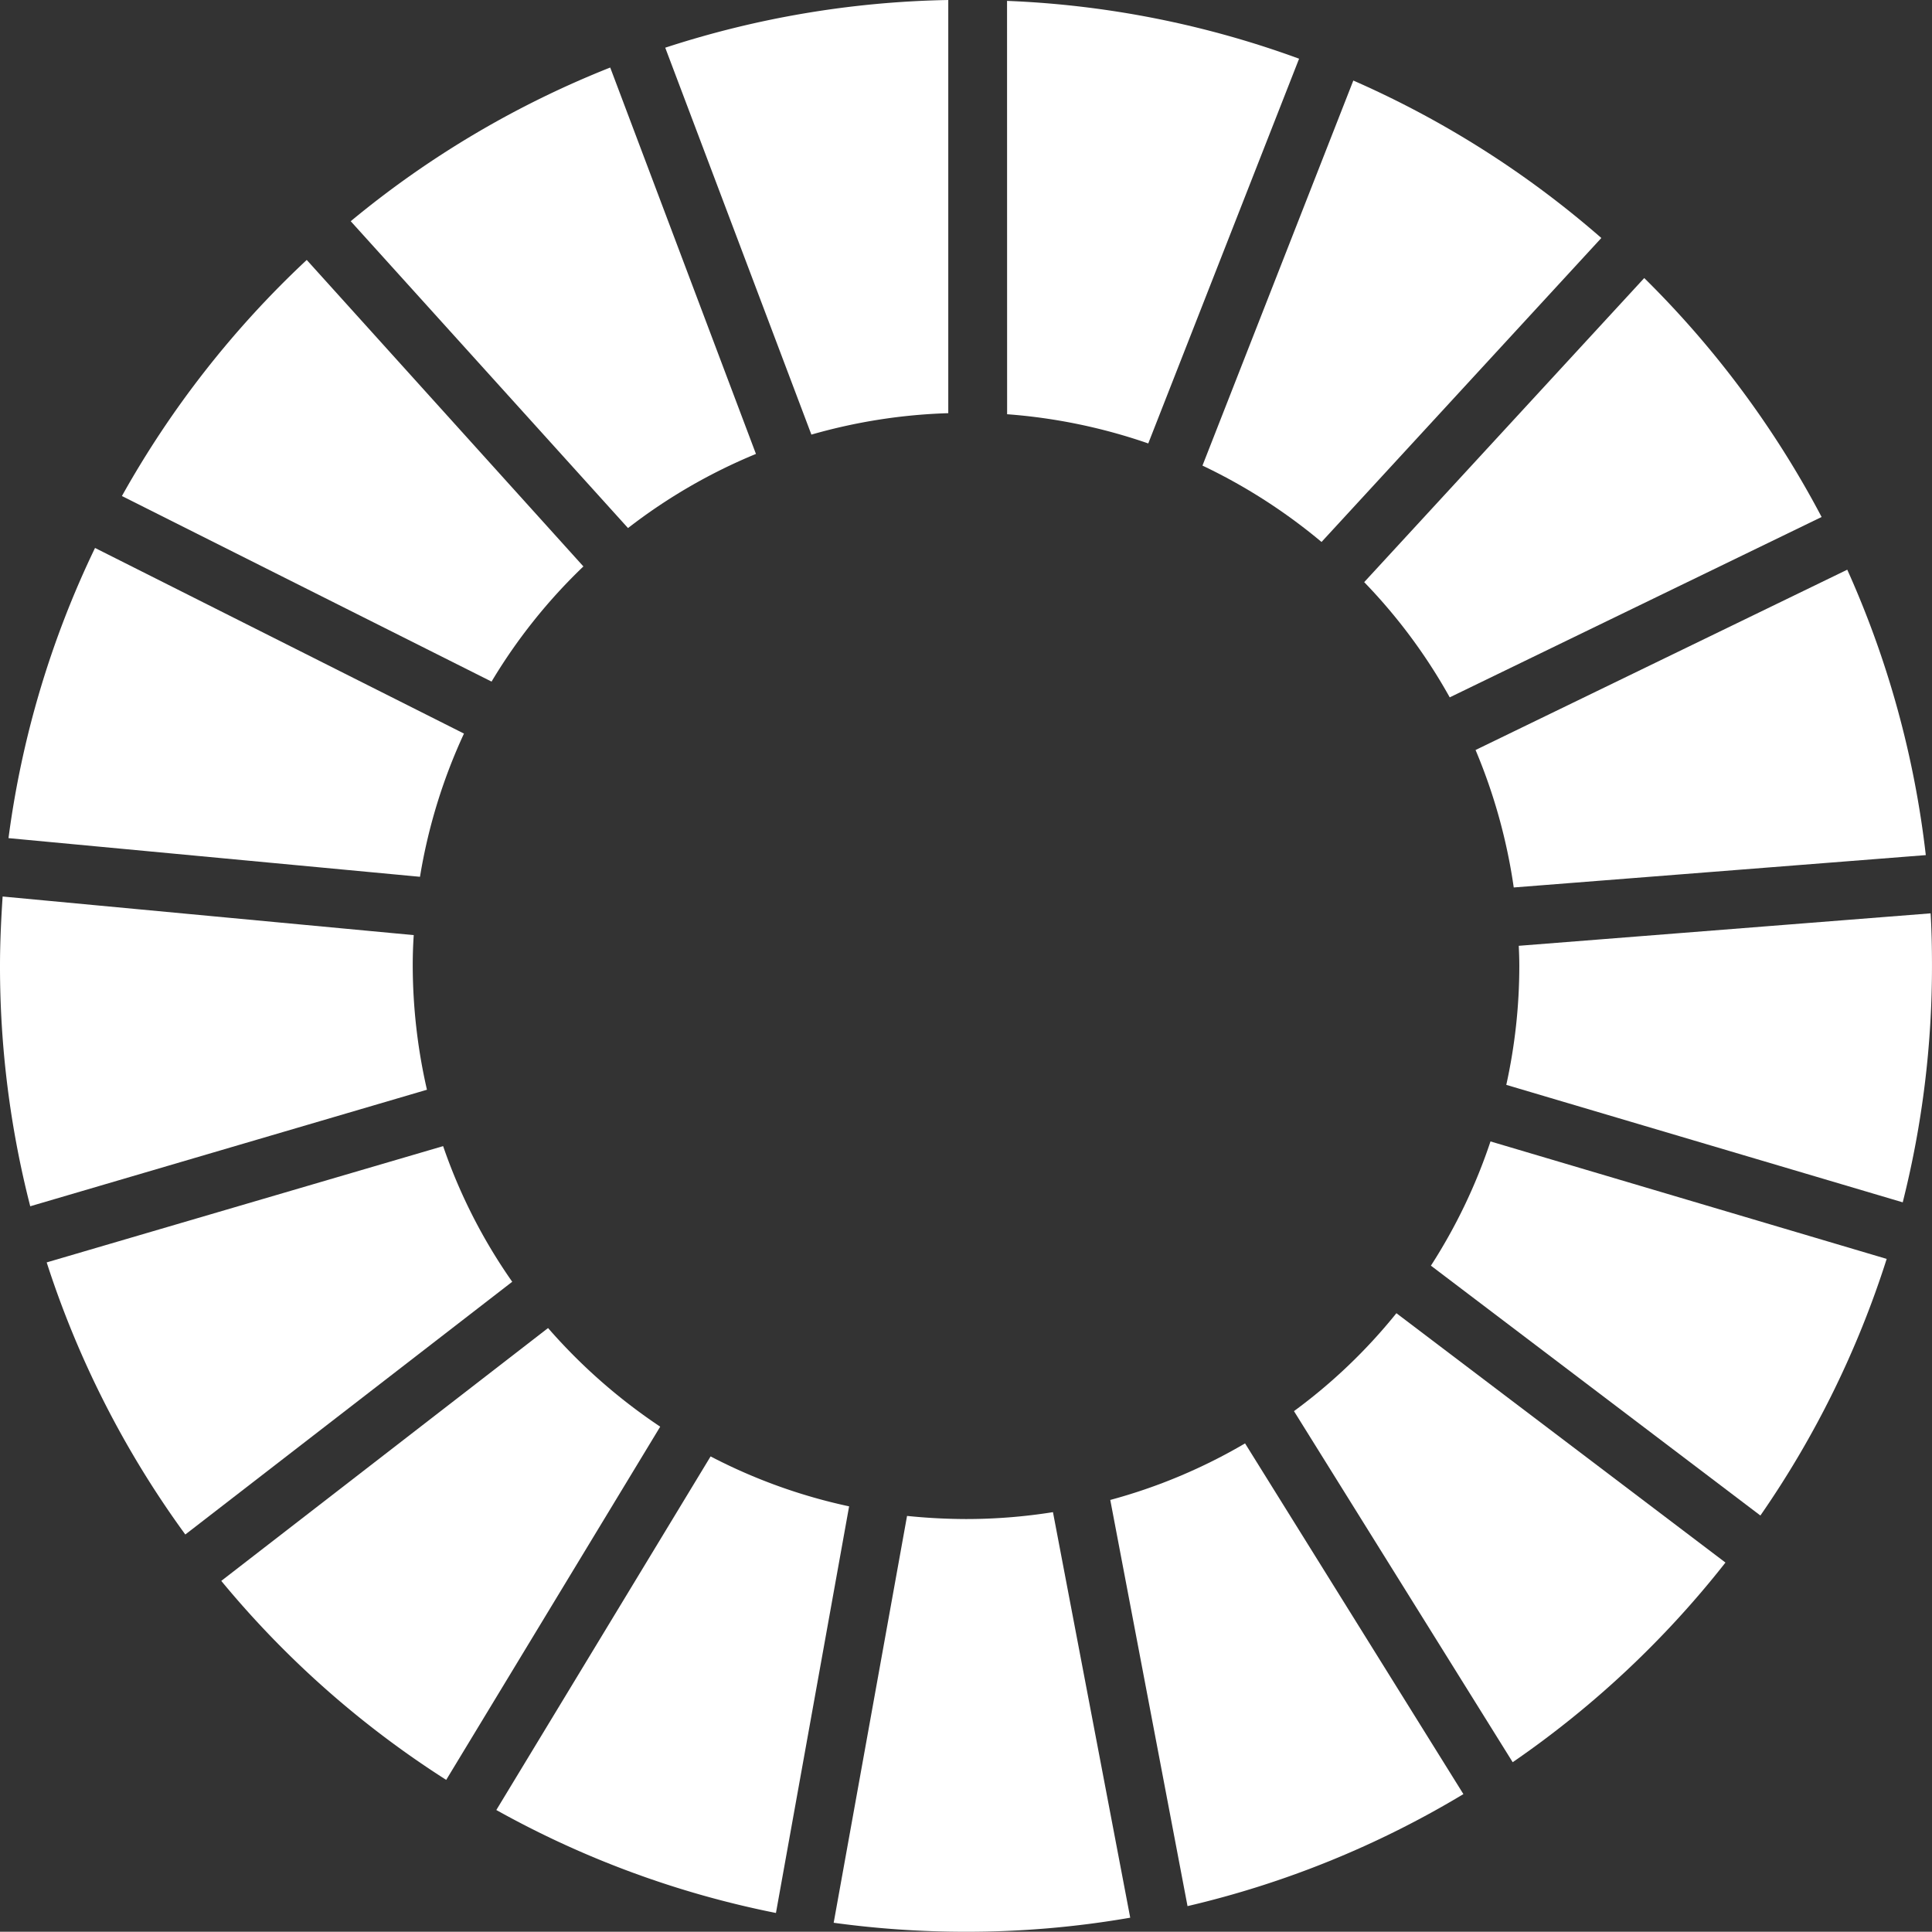 <svg xmlns="http://www.w3.org/2000/svg" width="86" height="85.989" viewBox="0 0 86 85.989">
  <rect x="0" y="0" width="86" height="85.989" fill="#333333" stroke="none"/>
  <g id="icon-sdgs" transform="translate(-196.54 -119.963)">
    <path id="Path_30225" data-name="Path 30225" d="M240.135,141.76,221.793,143.2a24.872,24.872,0,0,0-1.7-6.119l16.546-8.026A42.817,42.817,0,0,1,240.135,141.76Z" transform="translate(42.129 16.267)" fill="#fff"/>
    <path id="Path_30226" data-name="Path 30226" d="M238.676,135.036l-16.554,8.029a24.536,24.536,0,0,0-3.807-5.129L230.781,124.4A43.169,43.169,0,0,1,238.676,135.036Z" transform="translate(38.95 7.94)" fill="#fff"/>
    <path id="Path_30227" data-name="Path 30227" d="M233.487,128.257l-12.455,13.531a24.934,24.934,0,0,0-5.3-3.4l6.715-17.14A43.086,43.086,0,0,1,233.487,128.257Z" transform="translate(34.334 2.3)" fill="#fff"/>
    <path id="Path_30228" data-name="Path 30228" d="M212.614,119.977a42.729,42.729,0,0,1,13,2.574L218.9,139.677a24.826,24.826,0,0,0-6.283-1.3Z" transform="translate(28.753 0.025)" fill="#fff"/>
    <path id="Path_30229" data-name="Path 30229" d="M219.758,119.963v18.392a24.782,24.782,0,0,0-6.093.954l-6.506-17.223A43,43,0,0,1,219.758,119.963Z" transform="translate(18.993 0)" fill="#fff"/>
    <path id="Path_30230" data-name="Path 30230" d="M213.689,121.041l6.487,17.2a24.565,24.565,0,0,0-5.695,3.3l-12.343-13.659A42.841,42.841,0,0,1,213.689,121.041Z" transform="translate(10.014 1.928)" fill="#fff"/>
    <path id="Path_30231" data-name="Path 30231" d="M206.713,124.112l12.315,13.643a24.516,24.516,0,0,0-4.088,5.126l-16.454-8.26A43.239,43.239,0,0,1,206.713,124.112Z" transform="translate(3.481 7.422)" fill="#fff"/>
    <path id="Path_30232" data-name="Path 30232" d="M200.527,128.709l16.423,8.263a24.611,24.611,0,0,0-1.958,6.375l-18.317-1.721A42.528,42.528,0,0,1,200.527,128.709Z" transform="translate(0.243 15.645)" fill="#fff"/>
    <path id="Path_30233" data-name="Path 30233" d="M196.54,137.355c0-1.035.05-2.069.117-3.082l18.3,1.718c-.031.455-.045.909-.045,1.364a24.945,24.945,0,0,0,.633,5.519l-17.659,5.187A42.938,42.938,0,0,1,196.54,137.355Z" transform="translate(0 25.597)" fill="#fff"/>
    <path id="Path_30234" data-name="Path 30234" d="M197.285,143.433l17.647-5.176a24.167,24.167,0,0,0,3.076,6.038l-14.552,11.25A42.854,42.854,0,0,1,197.285,143.433Z" transform="translate(1.333 32.724)" fill="#fff"/>
    <path id="Path_30235" data-name="Path 30235" d="M200.072,152.416l14.546-11.255a25.074,25.074,0,0,0,4.992,4.39l-9.526,15.723A42.792,42.792,0,0,1,200.072,152.416Z" transform="translate(6.318 37.918)" fill="#fff"/>
    <path id="Path_30236" data-name="Path 30236" d="M204.462,158.95,214,143.21a24.392,24.392,0,0,0,6.166,2.223l-3.257,18.1A42.647,42.647,0,0,1,204.462,158.95Z" transform="translate(14.171 41.583)" fill="#fff"/>
    <path id="Path_30237" data-name="Path 30237" d="M215.737,162.778a43.165,43.165,0,0,1-5.89-.4l3.266-18.11a26.274,26.274,0,0,0,2.624.139,24.576,24.576,0,0,0,3.871-.307l3.439,18.052A42.461,42.461,0,0,1,215.737,162.778Z" transform="translate(23.803 43.174)" fill="#fff"/>
    <path id="Path_30238" data-name="Path 30238" d="M217.7,163.6l-3.439-18.08a24.416,24.416,0,0,0,6-2.518l9.719,15.612A42.627,42.627,0,0,1,217.7,163.6Z" transform="translate(31.701 41.211)" fill="#fff"/>
    <path id="Path_30239" data-name="Path 30239" d="M226.93,160.911l-9.736-15.628a24.291,24.291,0,0,0,4.56-4.359l14.647,11.1A43.05,43.05,0,0,1,226.93,160.911Z" transform="translate(36.945 37.494)" fill="#fff"/>
    <path id="Path_30240" data-name="Path 30240" d="M234.046,154.834,219.38,143.712a24.466,24.466,0,0,0,2.652-5.53l17.636,5.229A42.764,42.764,0,0,1,234.046,154.834Z" transform="translate(40.855 32.59)" fill="#fff"/>
    <path id="Path_30241" data-name="Path 30241" d="M238.23,147.406l-17.647-5.229a24.57,24.57,0,0,0,.58-5.3c0-.3-.011-.594-.025-.89l18.333-1.445c.047.775.061,1.556.061,2.334A42.866,42.866,0,0,1,238.23,147.406Z" transform="translate(43.007 26.077)" fill="#fff"/>
  </g>
</svg>
